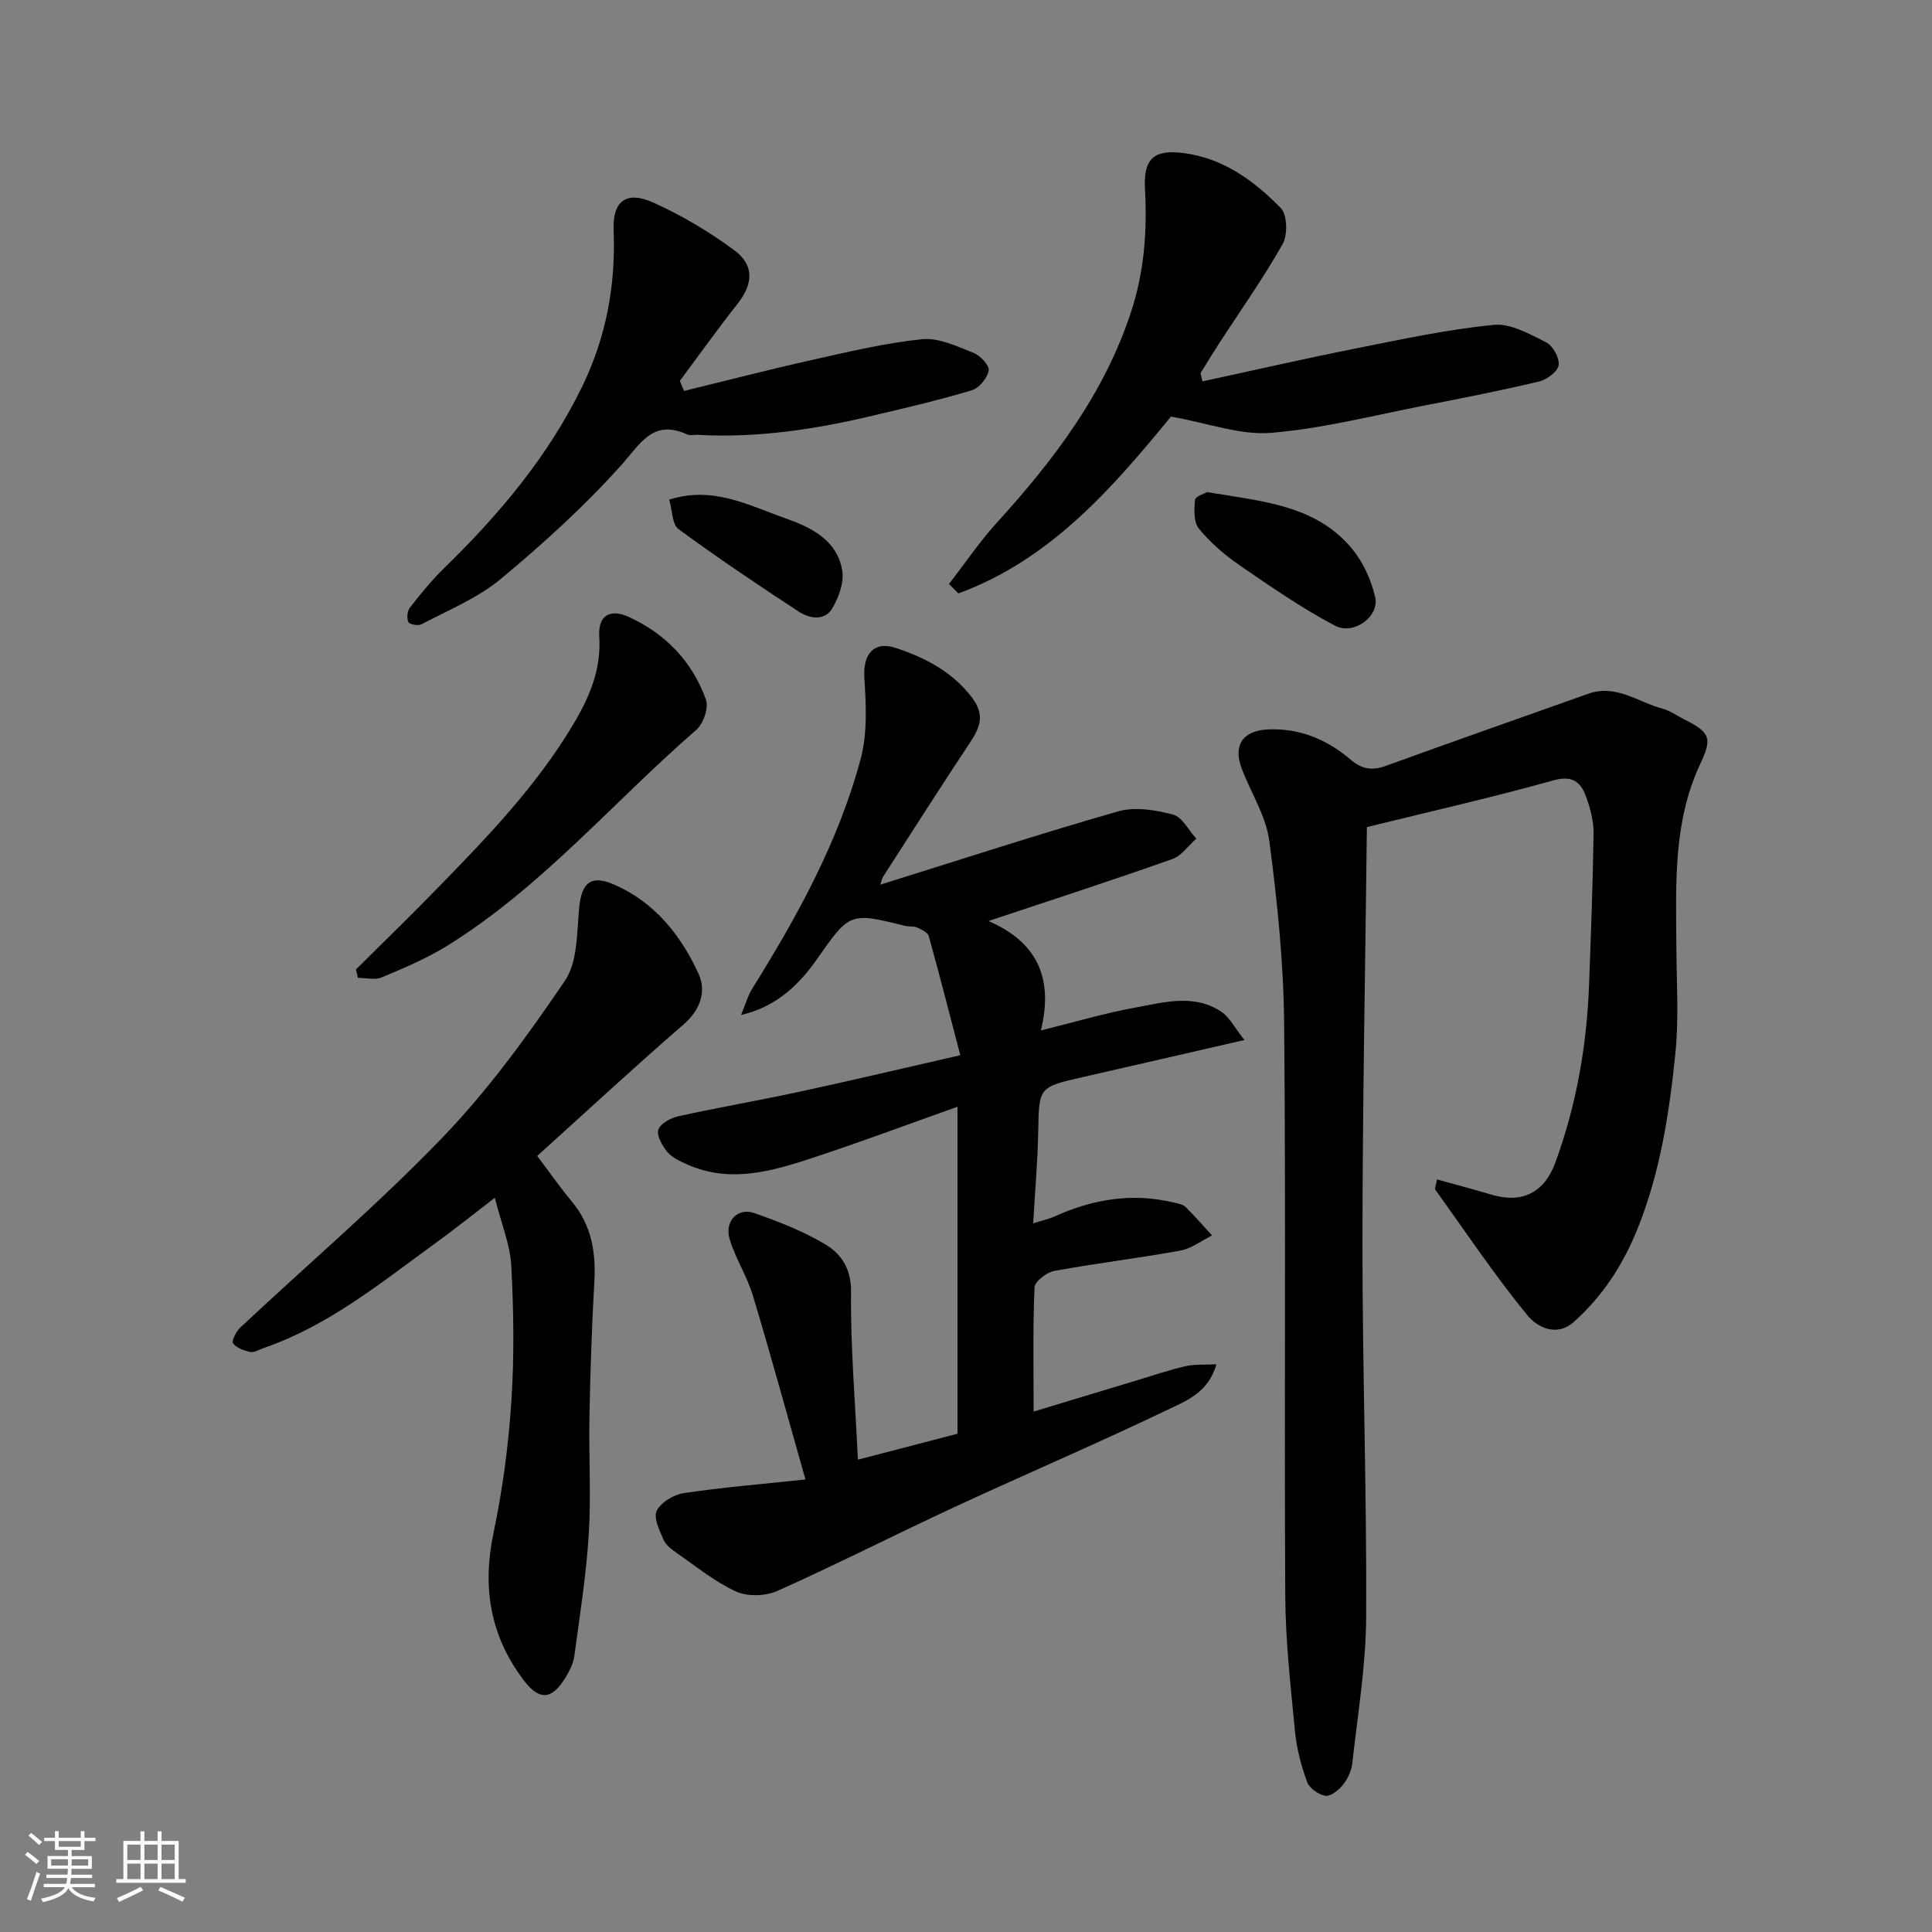 <svg enable-background="new 0 0 400 400" viewBox="0 0 400 400" xmlns="http://www.w3.org/2000/svg"><rect x="0" y="0" width="400" height="400" fill="#808080" stroke="none"/><path d="m5.17 384 .55-.58c.85.61 1.65 1.24 2.4 1.87l-.59.64c-.83-.73-1.62-1.38-2.36-1.93m1.22 9.53-.82-.34c.71-1.76 1.37-3.64 1.98-5.63.24.13.5.25.76.36-.6 1.67-1.24 3.54-1.92 5.61m-.5-13.5.57-.54c.56.44 1.31 1.06 2.26 1.87l-.64.64c-.68-.66-1.41-1.32-2.19-1.97m3.25.46h2.24v-1.36h.77v1.36h4.57v-1.36h.76v1.36h2.28v.69h-2.28v1.84h-2.64v1.26h4.18v2.64h-4.21c0 .45-.02.86-.05 1.21h4.32v.69h-4.38c-.04.34-.1.75-.19 1.22h5.15v.69h-4.82c.87 1.19 2.51 1.92 4.93 2.19-.17.31-.3.57-.37.76-2.77-.49-4.52-1.41-5.26-2.76-.56 1.26-2.3 2.23-5.24 2.9-.12-.24-.26-.48-.43-.72 2.73-.55 4.38-1.34 4.96-2.38h-4.38v-.69h4.65c.1-.38.17-.79.21-1.22h-4.32v-.69h4.4c.03-.34.05-.75.05-1.21h-4.2v-2.64h4.23v-1.26h-2.69v-1.84h-2.24zm1.46 4.46v1.29h3.45c.01-.4.02-.57.01-.53v-.32-.45h-3.46zm1.55-2.59h4.57v-1.19h-4.57zm6.11 2.59h-3.42v.77c-.01.19-.01.37-.02.53h3.44z" fill="#fafafa"/><path d="m32.63 379.16h.82v1.98h3.54v7.89h1.46v.78h-14.37v-.78h1.46v-7.89h3.54v-1.98h.82v1.98h2.73zm-3.49 11.48.5.73c-1.61.82-3.28 1.63-5 2.41-.13-.27-.28-.55-.44-.82 1.75-.72 3.4-1.49 4.94-2.32m-2.78-5.55h2.73v-3.18h-2.73zm0 3.95h2.73v-3.2h-2.73zm3.54-3.95h2.73v-3.18h-2.73zm0 3.95h2.73v-3.2h-2.73zm7.89 4.68c-1.84-.92-3.51-1.7-5.02-2.32l.45-.73c1.89.8 3.57 1.55 5.04 2.23zm-1.62-11.81h-2.73v3.18h2.73zm-2.73 7.13h2.73v-3.2h-2.73z" fill="#fafafa"/><g fill="#000001"><path d="m204.65 190.69c10.43 4.51 13.4 12.17 10.86 22.65 7.13-1.76 13.19-3.58 19.38-4.7 5.97-1.08 12.22-2.96 17.92.79 1.71 1.12 2.75 3.27 4.84 5.89-12.25 2.81-22.83 5.26-33.42 7.67-9.23 2.1-9.11 2.08-9.28 11.36-.11 6.08-.65 12.15-1.04 18.92 1.89-.6 3.26-.88 4.5-1.44 7.98-3.62 16.2-4.93 24.82-2.81.78.19 1.7.35 2.23.87 1.91 1.89 3.67 3.92 5.49 5.89-2.18 1.08-4.26 2.72-6.56 3.14-8.67 1.58-17.44 2.62-26.11 4.21-1.58.29-4.04 2.18-4.09 3.42-.37 8.3-.19 16.62-.19 25.7 7.53-2.28 14.59-4.42 21.65-6.55 3.27-.98 6.51-2.1 9.83-2.85 1.9-.43 3.94-.26 6.36-.39-1.66 5.9-6.32 7.61-10.17 9.45-14.55 6.98-29.41 13.32-44.05 20.11-12.27 5.69-24.33 11.84-36.67 17.36-2.43 1.09-6.15 1.22-8.52.14-4.4-2-8.27-5.18-12.29-7.97-1.08-.75-2.3-1.67-2.79-2.81-.82-1.91-2.1-4.56-1.37-5.98.9-1.75 3.52-3.32 5.6-3.63 8.05-1.2 16.17-1.86 25.18-2.82-3.8-13.39-7.17-25.74-10.86-38-1.21-4.02-3.59-7.69-4.82-11.71-1.14-3.73 1.62-6.66 5.1-5.44 5.06 1.77 10.16 3.75 14.72 6.49 3.29 1.98 5.35 5.02 5.3 9.85-.12 11.34.86 22.69 1.42 34.71 7.53-1.96 14.21-3.7 20.62-5.37 0-22.28 0-44.45 0-67.7-10.47 3.72-19.88 7.24-29.41 10.39-8.72 2.88-17.56 5.62-26.7 1.49-1.44-.65-3.04-1.39-4-2.56-1.03-1.27-2.24-3.39-1.82-4.59.45-1.29 2.61-2.43 4.21-2.78 8.43-1.85 16.95-3.31 25.39-5.14 10.63-2.3 21.22-4.81 32.91-7.48-2.21-8.44-4.28-16.58-6.53-24.67-.21-.77-1.52-1.36-2.44-1.77-.71-.32-1.64-.14-2.43-.33-11.44-2.85-11.49-2.84-18.36 7-4.28 6.13-9.24 9.98-15.63 11.44.94-2.27 1.4-3.98 2.29-5.42 9.35-14.99 17.88-30.44 22.47-47.59 1.43-5.32 1.12-11.26.76-16.86-.3-4.66 1.86-7.66 6.51-6.12 5.98 1.98 11.61 4.84 15.72 10.19 2.71 3.53 1.84 6.1-.27 9.28-6.13 9.23-12.07 18.58-18.08 27.9-.21.33-.27.75-.57 1.64 16.69-5.21 32.87-10.49 49.23-15.17 3.48-1 7.74-.3 11.37.66 1.91.5 3.23 3.25 4.82 4.98-1.64 1.44-3.04 3.55-4.94 4.22-12.25 4.34-24.62 8.35-38.09 12.84z"/><path d="m297.52 244.19c3.92 1.09 7.58 2.04 11.2 3.13 6.39 1.93 10.99-.37 13.27-6.55 4.38-11.92 6.54-24.26 7.01-36.92.38-10.43.79-20.86.93-31.29.03-2.53-.66-5.19-1.54-7.6-1.11-3.03-2.81-4.51-6.81-3.39-12.34 3.47-24.86 6.29-38.58 9.67-.33 28.87-.9 57.54-.92 86.21-.01 25.76.9 51.52.77 77.28-.05 10.12-1.76 20.24-2.87 30.34-.17 1.55-.95 3.21-1.93 4.44-.88 1.1-2.53 2.45-3.62 2.29-1.42-.21-3.33-1.56-3.81-2.87-1.22-3.34-2.16-6.88-2.5-10.42-.9-9.34-1.97-18.72-2.02-28.09-.22-39.49.14-78.98-.23-118.46-.12-12.63-1.41-25.3-3.07-37.83-.68-5.16-3.8-9.98-5.71-14.99-1.83-4.8.18-7.87 5.41-8.12 6.52-.31 12.25 2.09 17.08 6.21 2.48 2.12 4.56 2.34 7.44 1.3 13.91-5.05 27.88-9.94 41.82-14.9 5.77-2.05 10.35 1.78 15.42 3.11 1.55.41 2.93 1.44 4.39 2.17 5.52 2.76 5.86 3.94 3.34 9.32-5.64 12.05-4.99 24.95-4.92 37.77.04 7.37.54 14.79-.2 22.09-1.25 12.32-3.13 24.58-7.8 36.23-2.99 7.46-7.2 13.97-13.18 19.33-3.74 3.35-7.78.96-9.66-1.33-6.81-8.32-12.81-17.3-19.09-26.05-.13-.17.09-.6.38-2.08z"/><path d="m111.22 239.33c2.7 3.57 4.82 6.61 7.18 9.45 4.07 4.88 5 10.46 4.65 16.61-.53 9.25-.83 18.51-1.01 27.78-.16 8.16.36 16.34-.14 24.47-.53 8.47-1.86 16.9-3.01 25.32-.21 1.54-1.03 3.08-1.86 4.44-2.82 4.6-5.41 4.68-8.6.48-6.96-9.19-8.62-19.25-6.25-30.52 1.88-8.93 3.09-18.07 3.69-27.18.62-9.32.48-18.73-.01-28.06-.23-4.41-2.05-8.74-3.41-14.13-4.6 3.52-8.48 6.63-12.51 9.55-11.2 8.14-21.99 16.96-35.36 21.56-.91.31-1.91.97-2.74.81-1.3-.26-2.84-.81-3.59-1.78-.35-.45.62-2.45 1.46-3.24 13.99-13.12 28.64-25.6 41.92-39.4 9.48-9.85 17.64-21.11 25.34-32.45 2.65-3.91 2.45-9.95 2.94-15.08.5-5.17 2.38-6.91 7.16-4.85 8.42 3.63 13.89 10.49 17.56 18.5 1.66 3.62.4 7.48-3.17 10.55-10.12 8.76-19.94 17.87-30.24 27.17z"/><path d="m248.96 78.96c10.63-2.3 21.24-4.73 31.91-6.85 9.42-1.88 18.85-3.91 28.38-4.85 3.5-.35 7.45 1.91 10.87 3.62 1.39.7 2.79 3.25 2.58 4.73-.19 1.32-2.43 2.98-4.04 3.37-7.9 1.88-15.88 3.45-23.85 5-10.55 2.05-21.06 4.77-31.72 5.64-6.31.51-12.87-1.99-20.65-3.37-11.57 14.05-24.53 29.47-44.01 36.61-.65-.65-1.31-1.3-1.96-1.95 3.32-4.28 6.37-8.8 10-12.79 11.75-12.92 22.14-26.6 27.69-43.5 2.74-8.33 3.37-16.72 2.9-25.39-.35-6.41 1.81-8.34 8.06-7.53 8.16 1.06 14.55 5.75 20.05 11.37 1.35 1.38 1.46 5.54.4 7.43-3.99 7.08-8.72 13.75-13.16 20.58-1.32 2.04-2.58 4.12-3.86 6.19.14.56.28 1.13.41 1.69z"/><path d="m141.63 80.94c8.77-2.14 17.52-4.41 26.33-6.38 7.6-1.7 15.23-3.54 22.95-4.33 3.43-.35 7.22 1.48 10.64 2.82 1.4.55 3.33 2.61 3.15 3.66-.28 1.56-1.97 3.63-3.48 4.09-6.68 2.01-13.49 3.59-20.28 5.2-12.03 2.87-24.18 4.74-36.61 4.02-.66-.04-1.43.21-1.98-.04-7.18-3.3-9.69 1.82-13.74 6.34-7.63 8.51-16.19 16.28-25 23.6-4.76 3.95-10.79 6.37-16.34 9.33-.69.37-2.51.03-2.73-.46-.36-.82-.21-2.31.35-3.02 2.23-2.85 4.53-5.68 7.12-8.2 11.36-11.08 21.46-23.05 28.48-37.45 5.01-10.28 7.01-21.03 6.55-32.39-.25-6.12 2.6-8.33 8.29-5.76 5.87 2.65 11.52 6.02 16.7 9.84 4.21 3.1 3.88 7.02.69 11.06-4.12 5.23-7.99 10.65-11.97 15.99.3.67.59 1.38.88 2.08z"/><path d="m73.7 200.71c5.51-5.48 11.09-10.89 16.52-16.46 10.45-10.71 20.86-21.45 28.57-34.46 3.33-5.61 5.72-11.29 5.28-18.01-.28-4.35 2.2-5.86 6.21-4.01 7.59 3.51 13.08 9.25 15.88 17.08.6 1.69-.54 5-2.01 6.27-17.19 14.91-32.02 32.59-51.59 44.71-4.24 2.62-8.92 4.59-13.53 6.53-1.41.59-3.28.09-4.93.09-.14-.57-.27-1.15-.4-1.74z"/><path d="m249.91 101.88c11.38 1.93 22.53 2.64 30.06 11.79 2.28 2.77 3.93 6.43 4.74 9.94.93 4.02-4.42 7.99-8.36 5.91-6.86-3.63-13.3-8.08-19.71-12.49-3.1-2.13-6.05-4.69-8.42-7.58-1.11-1.34-.99-3.97-.8-5.96.07-.72 1.94-1.28 2.49-1.61z"/><path d="m138.55 103.44c9.11-2.88 16.46 1.2 23.93 3.82 5.36 1.88 10.79 4.48 11.89 10.81.43 2.48-.71 5.64-2.08 7.92-1.6 2.66-4.75 2.06-6.93.63-8.43-5.51-16.78-11.13-24.9-17.09-1.31-.95-1.24-3.78-1.91-6.09z"/></g></svg>